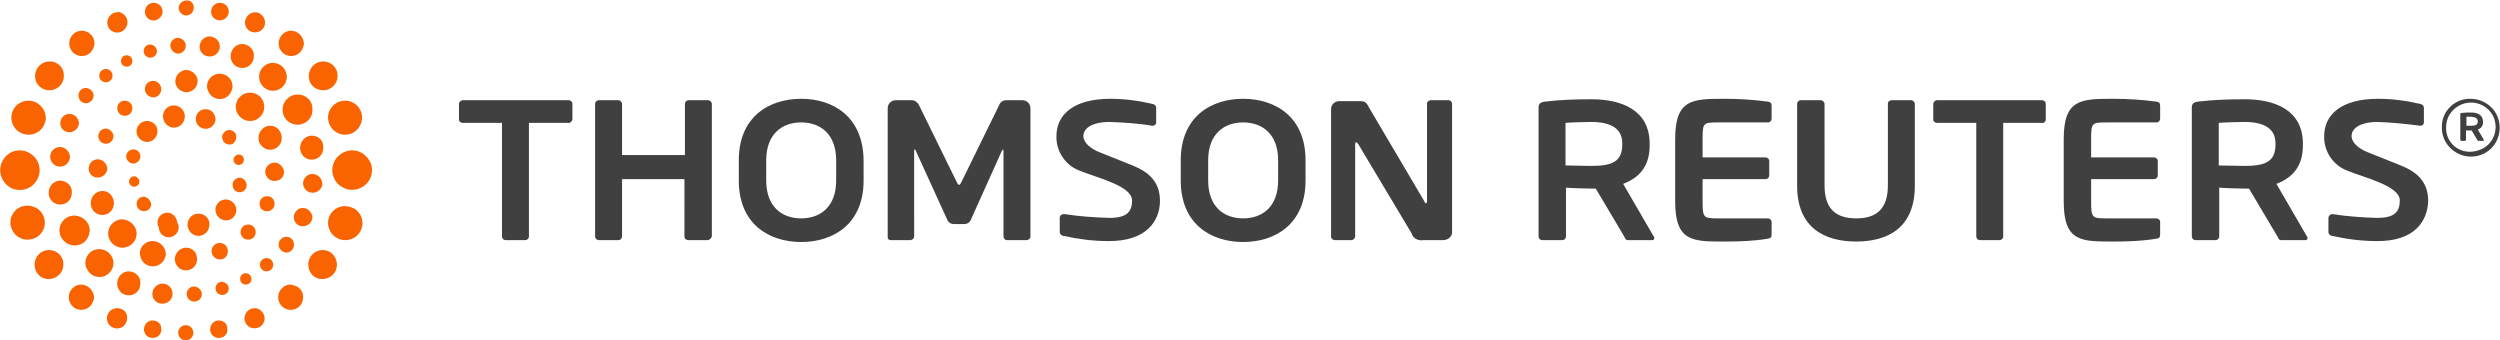 <svg version="1.1" id="Layer_1" xmlns="http://www.w3.org/2000/svg" xmlns:xlink="http://www.w3.org/1999/xlink" x="0px" y="0px" viewBox="0 0 528.9 72" style="enable-background:new 0 0 528.9 72;" xml:space="preserve">
 <style type="text/css">
  .st0{fill:#404040;}
	.st1{fill:#FA6400;}
 </style>
 <path class="st0" d="M350,50.3c0,0.3-0.2,0.5-0.4,0.5c0,0-0.1,0-0.1,0h-5.1c-0.5,0-0.6-0.4-0.8-0.8l-6-10.1h-0.9
	c-1.1,0-4.5-0.1-5.4-0.2V50c0,0.4-0.3,0.8-0.8,0.8c0,0,0,0,0,0h-4.2c-0.5,0-0.8-0.4-0.8-0.8V22.7c0-0.8,0.5-1.1,1.3-1.2
	c3.3-0.4,6.6-0.5,9.9-0.5c6.4,0,12.3,2.3,12.3,9.4v0.4c0,4.4-2.2,6.8-5.6,8.1l6.5,11.2C349.9,50.1,350,50.2,350,50.3L350,50.3z
	 M343.2,30.3c0-3.1-2.4-4.5-6.6-4.5c-0.9,0-4.7,0.1-5.4,0.2v9c0.7,0,4.7,0.1,5.4,0.1c4.3,0,6.6-0.8,6.6-4.5V30.3z M488.2,50.3
	c0,0.3-0.2,0.5-0.4,0.5c0,0-0.1,0-0.1,0h-5.1c-0.5,0-0.6-0.4-0.8-0.8l-6-10.1h-0.9c-1.1,0-4.5-0.1-5.4-0.2V50c0,0.4-0.3,0.8-0.8,0.8
	c0,0,0,0,0,0h-4.2c-0.5,0-0.8-0.4-0.8-0.8V22.7c0-0.8,0.5-1.1,1.3-1.2c3.3-0.4,6.6-0.5,9.9-0.5c6.4,0,12.3,2.3,12.3,9.4v0.4
	c0,4.4-2.2,6.8-5.6,8.1l6.5,11.2C488.1,50.1,488.2,50.2,488.2,50.3L488.2,50.3z M481.4,30.3c0-3.1-2.4-4.5-6.6-4.5
	c-0.9,0-4.7,0.1-5.4,0.2v9c0.7,0,4.7,0.1,5.4,0.1c4.3,0,6.6-0.8,6.6-4.5V30.3z M360.2,37.9h13.3c0.5,0,0.8-0.4,0.8-0.8v-3
	c0-0.5-0.4-0.8-0.8-0.8h-13.3v-3.8c0-3.5,0.1-3.6,3.3-3.6H374c0.5,0,0.8-0.4,0.8-0.8v-2.7c0-0.6-0.2-0.8-0.8-0.9c-3-0.4-6-0.6-9-0.6
	c-6.9,0-10.6,0-10.6,8.5v13.2c0,8.6,3.7,8.5,10.6,8.5c3,0,6-0.1,9-0.6c0.6-0.1,0.8-0.3,0.8-0.9V47c0-0.5-0.4-0.8-0.8-0.8h-10.5
	c-3.1,0-3.3-0.1-3.3-3.6V37.9z M442.4,37.9h13.3c0.5,0,0.8-0.4,0.8-0.8c0,0,0,0,0,0v-3c0-0.5-0.4-0.8-0.8-0.8h-13.3v-3.8
	c0-3.5,0.1-3.6,3.3-3.6h10.5c0.5,0,0.8-0.4,0.8-0.8v-2.7c0-0.6-0.2-0.8-0.8-0.9c-3-0.4-6-0.6-9-0.6c-6.9,0-10.6,0-10.6,8.5v13.2
	c0,8.6,3.7,8.5,10.6,8.5c3,0,6-0.1,9-0.6c0.6-0.1,0.8-0.3,0.8-0.9V47c0-0.5-0.4-0.8-0.8-0.8h-10.5c-3.1,0-3.3-0.1-3.3-3.6V37.9z
	 M405.1,39.3V22c0-0.4-0.4-0.8-0.8-0.8c0,0,0,0,0,0h-4.1c-0.4,0-0.8,0.3-0.8,0.7c0,0,0,0,0,0v17.3c0,4.8-2.2,7-6.7,7s-6.7-2.2-6.7-7
	V22c0-0.4-0.4-0.8-0.8-0.8c0,0,0,0,0,0H381c-0.4,0-0.8,0.3-0.8,0.8c0,0,0,0,0,0v17.3c0,8.9,5.8,11.8,12.5,11.8
	S405.1,48.2,405.1,39.3L405.1,39.3z M516.6,26.9c-0.1,4.7,5,7.7,9.1,5.5c4.1-2.3,4.2-8.2,0.2-10.6c-1-0.6-2.1-0.9-3.2-0.9
	c-3.3-0.1-6,2.5-6.1,5.7C516.6,26.7,516.6,26.8,516.6,26.9L516.6,26.9z M517.5,26.9c0-4,4.4-6.5,7.9-4.5c3.5,2,3.4,7.1-0.1,9
	c-0.8,0.4-1.7,0.7-2.6,0.7c-2.8,0.1-5.1-2-5.2-4.8C517.5,27.2,517.5,27.1,517.5,26.9L517.5,26.9z M525.5,29.6l-1.3-2.2
	c0.7-0.2,1.2-0.9,1.1-1.6v-0.1c0-1.4-1.2-1.9-2.5-1.9c-0.7,0-1.3,0-2,0.1c-0.2,0-0.3,0.1-0.3,0.2v5.5c0,0.1,0.1,0.2,0.2,0.2h0.8
	c0.1,0,0.2-0.1,0.2-0.2v-2h1.2l1.2,2c0,0.1,0.1,0.2,0.2,0.2h1C525.4,29.8,525.5,29.7,525.5,29.6C525.5,29.6,525.5,29.6,525.5,29.6
	L525.5,29.6z M524.2,25.7c0,0.7-0.5,0.9-1.3,0.9h-1.1v-1.9h1.1C523.7,24.8,524.2,25,524.2,25.7L524.2,25.7z M120.2,26h-8.3V50
	c0,0.5-0.4,0.8-0.8,0.8h-4.1c-0.5,0-0.8-0.4-0.8-0.8v0V26h-8.3c-0.4,0-0.8-0.3-0.8-0.7c0,0,0,0,0,0V22c0-0.4,0.4-0.8,0.8-0.8
	c0,0,0,0,0,0h22.4c0.4,0,0.8,0.3,0.8,0.8c0,0,0,0,0,0v3.3C121,25.7,120.6,26.1,120.2,26C120.2,26.1,120.1,26,120.2,26L120.2,26z
	 M432.1,26h-8.3V50c0,0.5-0.4,0.8-0.8,0.8h-4.1c-0.5,0-0.8-0.4-0.8-0.8V26h-8.3c-0.4,0-0.8-0.3-0.8-0.7c0,0,0,0,0,0V22
	c0-0.4,0.4-0.8,0.8-0.8c0,0,0,0,0,0H432c0.4,0,0.8,0.3,0.8,0.8c0,0,0,0,0,0v3.3C432.8,25.7,432.4,26.1,432.1,26c-0.1,0-0.1,0-0.1,0
	L432.1,26z M150.6,50V22c0-0.4-0.4-0.8-0.8-0.8c0,0,0,0,0,0h-4.1c-0.4,0-0.8,0.3-0.8,0.8c0,0,0,0,0,0v10.8h-13.3V22
	c0-0.4-0.4-0.8-0.8-0.8c0,0,0,0,0,0h-4.1c-0.4,0-0.8,0.3-0.8,0.8c0,0,0,0,0,0v28c0,0.5,0.4,0.8,0.8,0.8h4.1c0.5,0,0.8-0.4,0.8-0.8
	V37.9h13.2V50c0,0.5,0.4,0.8,0.8,0.8h4.1C150.1,50.8,150.5,50.4,150.6,50L150.6,50z M182.7,33.9v4.3c0,9.2-6.4,13-13.2,13
	s-13.2-3.8-13.2-13v-4.3c0-9.2,6.4-13,13.2-13S182.6,24.7,182.7,33.9L182.7,33.9z M176.9,33.9c0-5.5-3.3-8-7.4-8s-7.4,2.5-7.4,8v4.3
	c0,5.5,3.3,8,7.4,8s7.4-2.5,7.4-8V33.9z M276.2,33.9v4.3c0,9.2-6.4,13-13.2,13s-13.2-3.8-13.2-13v-4.3c0-9.2,6.4-13,13.2-13
	S276.2,24.7,276.2,33.9L276.2,33.9z M270.4,33.9c0-5.5-3.3-8-7.4-8s-7.4,2.5-7.4,8v4.3c0,5.5,3.3,8,7.4,8s7.4-2.5,7.4-8V33.9z
	 M218,50.2V22.9c0-0.9-0.7-1.7-1.7-1.7h-3.4c-0.7,0-1.3,0.4-1.5,1l-8,16.3c-0.2,0.4-0.3,0.6-0.5,0.6s-0.3-0.2-0.5-0.6l-8-16.3
	c-0.3-0.6-0.9-1-1.5-1h-3.4c-0.9,0-1.7,0.7-1.7,1.7v27.3c0,0.4,0.3,0.6,0.6,0.6c0,0,0.1,0,0.1,0h4.2c0.4-0.1,0.7-0.4,0.7-0.8V32
	c0-0.3,0-0.4,0.1-0.4s0.1,0.1,0.2,0.2l6.8,14.9c0.3,0.5,0.8,0.7,1.3,0.7h2.2c0.5,0,1-0.2,1.3-0.7l6.7-14.9c0.1-0.1,0.2-0.2,0.2-0.2
	s0.1,0.1,0.1,0.4v18c0,0.4,0.3,0.8,0.7,0.8h4.2C217.5,50.8,217.8,50.6,218,50.2C217.9,50.2,217.9,50.2,218,50.2L218,50.2z
	 M307.2,49.2V22c0-0.4-0.3-0.8-0.7-0.8c0,0,0,0-0.1,0h-3.7c-0.4,0-0.8,0.3-0.8,0.7c0,0,0,0,0,0.1v20.6c0,0.2-0.1,0.4-0.2,0.4
	c-0.1,0-0.3-0.1-0.3-0.3l-11.8-20c-0.5-1.1-1-1.3-1.8-1.3h-4.5c-0.9,0-1.7,0.7-1.7,1.7c0,0,0,0,0,0V50c0,0.5,0.4,0.8,0.8,0.8h3.5
	c0.4,0,0.8-0.4,0.8-0.8c0,0,0,0,0,0V30.4c0-0.2,0.1-0.3,0.2-0.3s0.2,0.1,0.4,0.3l11.3,18.9c0.3,1.1,1.4,1.7,2.5,1.5h4.2
	C306.4,50.8,307.2,50,307.2,49.2C307.2,49.1,307.2,49.1,307.2,49.2L307.2,49.2z M245.4,42.5c0-4-2.3-6.1-5.8-7.5
	c-2.8-1.1-5.2-2.1-7-2.8c-1.8-0.7-3.4-2-3.4-3.4c0-1.9,2.3-3,5.4-3c3.1,0.1,6.2,0.3,9.2,0.8h0.1c0.4,0,0.7-0.3,0.7-0.7c0,0,0,0,0,0
	v-3.1c0-0.4-0.3-0.7-0.7-0.8c-3-0.7-6-1.1-9-1.1c-7.7,0-11.4,3.3-11.4,7.9c-0.1,3.2,1.9,6.2,4.9,7.3c3.6,1.5,11.1,3.2,11.1,6.3
	c0,2.4-1.1,3.7-4.8,3.7c-3.1-0.1-6.3-0.3-9.4-0.8H225c-0.4,0-0.8,0.3-0.8,0.8c0,0,0,0,0,0v3c0,0.4,0.4,0.8,0.8,0.8
	c3.1,0.7,6.3,1.1,9.4,1.1C242.7,51.1,245.4,46.6,245.4,42.5L245.4,42.5z M513.7,42.5c0-4-2.3-6.1-5.8-7.5c-2.8-1.1-5.2-2.1-7-2.8
	c-1.8-0.7-3.4-2-3.4-3.4c0-1.9,2.3-3,5.4-3c3,0.1,6.1,0.4,9.1,0.8h0.1c0.4,0,0.7-0.3,0.7-0.7c0,0,0,0,0,0v-3.1
	c0-0.4-0.3-0.7-0.7-0.8c-3-0.7-6-1.1-9-1.1c-7.7,0-11.4,3.3-11.4,7.9c-0.1,3.2,1.9,6.2,4.9,7.3c3.6,1.5,11.1,3.2,11.1,6.3
	c0,2.4-1.1,3.7-4.8,3.7c-3.1-0.1-6.3-0.3-9.4-0.8h-0.1c-0.4,0-0.8,0.4-0.8,0.8c0,0,0,0,0,0v3c0,0.4,0.4,0.8,0.8,0.8
	c3.1,0.7,6.2,1.1,9.4,1.1C511,51.1,513.6,46.6,513.7,42.5L513.7,42.5z">
 </path>
 <path class="st1" d="M78.7,36c0,3.2-3.5,5.2-6.3,3.6s-2.8-5.6,0-7.2c2-1.2,4.5-0.5,5.7,1.5C78.6,34.6,78.7,35.3,78.7,36z M66,28.7
	c-1.9,0-3.1,2.1-2.2,3.8s3.4,1.7,4.3,0c0.2-0.4,0.3-0.8,0.3-1.3C68.5,29.8,67.4,28.7,66,28.7C66,28.7,66,28.7,66,28.7z M63,20
	c-2.5,0-4,2.7-2.8,4.8c1.2,2.1,4.3,2.1,5.5,0c0.3-0.5,0.4-1,0.4-1.6C66.2,21.4,64.8,20,63,20C63,20,63,20,63,20z M57.8,13.3
	c-2.3,0-3.7,2.4-2.6,4.4c1.1,2,4,2,5.1,0c0.8-1.4,0.3-3.2-1.1-4C58.8,13.5,58.3,13.3,57.8,13.3z M51.3,9.3c-1.9,0-3.1,2.1-2.2,3.8
	s3.4,1.7,4.3,0c0.2-0.4,0.3-0.8,0.3-1.3C53.8,10.5,52.7,9.4,51.3,9.3L51.3,9.3z M44.4,7.7c-1.6,0-2.7,1.8-1.9,3.2
	c0.8,1.4,2.9,1.4,3.7,0c0.2-0.3,0.3-0.7,0.3-1.1C46.5,8.7,45.6,7.8,44.4,7.7L44.4,7.7z M37.7,8c-1.3,0-2.1,1.4-1.4,2.5
	c0.5,0.8,1.5,1.1,2.2,0.6c0.5-0.3,0.8-0.8,0.8-1.4C39.3,8.8,38.6,8.1,37.7,8L37.7,8z M31.8,9.4c-0.8,0-1.4,0.6-1.4,1.4
	s0.6,1.4,1.4,1.4c0.8,0,1.4-0.6,1.4-1.4c0,0,0,0,0,0C33.2,10.1,32.6,9.5,31.8,9.4L31.8,9.4z M26.8,11.7c-0.7,0-1.2,0.5-1.2,1.2
	s0.5,1.2,1.2,1.2c0.7,0,1.2-0.5,1.2-1.2c0,0,0,0,0,0C28,12.2,27.5,11.7,26.8,11.7L26.8,11.7z M22.4,14.6c-0.8,0-1.4,0.6-1.4,1.4
	c0,0.8,0.6,1.4,1.4,1.4c0,0,0,0,0,0c0.8,0,1.4-0.6,1.4-1.4C23.8,15.2,23.2,14.6,22.4,14.6z M18.2,18.6c-0.9,0-1.6,0.7-1.6,1.6
	c0,0.3,0.1,0.6,0.2,0.8c0.4,0.8,1.4,1.1,2.2,0.6c0.5-0.3,0.8-0.8,0.8-1.4C19.8,19.4,19.1,18.7,18.2,18.6L18.2,18.6z M14.7,24.1
	c-1.5,0-2.4,1.6-1.7,2.9s2.6,1.3,3.4,0c0.2-0.3,0.3-0.6,0.3-1C16.6,25,15.8,24.1,14.7,24.1L14.7,24.1z M12.7,31.1
	c-1.6,0-2.6,1.7-1.8,3.1c0.8,1.4,2.8,1.4,3.6,0c0.2-0.3,0.3-0.7,0.3-1C14.7,32,13.8,31.1,12.7,31.1L12.7,31.1z M12.8,38.2
	c-1.9,0-3.1,2.1-2.2,3.8s3.4,1.7,4.3,0c0.2-0.4,0.3-0.8,0.3-1.3C15.3,39.4,14.2,38.3,12.8,38.2L12.8,38.2z M15.8,45.6
	c-2.5,0-4,2.6-2.8,4.7c1.2,2.1,4.3,2.2,5.5,0.1c0.3-0.5,0.4-1,0.5-1.6C19,47.1,17.6,45.7,15.8,45.6C15.8,45.7,15.8,45.7,15.8,45.6
	L15.8,45.6z M21,52.7c-2.3,0-3.7,2.5-2.5,4.4c1.1,2,4,2,5.1,0c0.3-0.4,0.4-1,0.4-1.5C24,54,22.6,52.7,21,52.7
	C21,52.8,21,52.8,21,52.7L21,52.7z M27.3,57.4c-1.9,0-3.1,2.1-2.2,3.8s3.4,1.7,4.3,0c0.2-0.4,0.3-0.8,0.3-1.3
	C29.8,58.6,28.7,57.5,27.3,57.4C27.3,57.5,27.3,57.5,27.3,57.4L27.3,57.4z M34.4,60c-1.6,0-2.7,1.8-1.9,3.2c0.8,1.4,2.9,1.4,3.7,0
	c0.2-0.3,0.3-0.7,0.3-1.1C36.5,60.9,35.5,60,34.4,60C34.3,60,34.3,60,34.4,60L34.4,60z M41.1,60.6c-0.9,0-1.6,0.7-1.6,1.6
	c0,0.9,0.7,1.6,1.6,1.6c0.9,0,1.6-0.7,1.6-1.6C42.7,61.4,42,60.7,41.1,60.6C41.1,60.7,41.1,60.7,41.1,60.6L41.1,60.6z M47,59.6
	c-0.8,0-1.4,0.6-1.4,1.4s0.6,1.4,1.4,1.4s1.4-0.6,1.4-1.4l0,0C48.4,60.3,47.7,59.7,47,59.6L47,59.6z M52,57.8
	c-0.7,0-1.2,0.5-1.2,1.2c0,0.7,0.5,1.2,1.2,1.2c0.7,0,1.2-0.5,1.2-1.2c0,0,0,0,0,0C53.2,58.3,52.6,57.8,52,57.8L52,57.8z M56.4,54.6
	c-0.8,0-1.4,0.6-1.4,1.4s0.6,1.4,1.4,1.4c0.8,0,1.4-0.6,1.4-1.4c0,0,0,0,0,0C57.8,55.2,57.2,54.6,56.4,54.6
	C56.4,54.6,56.4,54.6,56.4,54.6z M60.6,50.1c-1.3,0-2.1,1.4-1.4,2.5c0.5,0.8,1.5,1.1,2.2,0.6c0.5-0.3,0.8-0.8,0.8-1.4
	C62.2,50.8,61.5,50.1,60.6,50.1C60.6,50.1,60.6,50.1,60.6,50.1L60.6,50.1z M64.1,44c-1.5,0-2.4,1.6-1.7,2.9s2.6,1.3,3.4,0
	c0.2-0.3,0.3-0.6,0.3-1C66,44.9,65.1,44,64.1,44C64.1,44,64.1,44,64.1,44L64.1,44z M66.1,36.8c-1.5,0-2.5,1.7-1.7,3s2.7,1.3,3.5,0
	c0.2-0.3,0.3-0.6,0.3-1C68.1,37.7,67.2,36.8,66.1,36.8L66.1,36.8z M58.1,34.4c-1.5,0-2.5,1.6-1.7,2.9c0.7,1.3,2.6,1.3,3.4,0.1
	c0.2-0.3,0.3-0.7,0.3-1C60,35.3,59.1,34.4,58.1,34.4L58.1,34.4z M50.5,32.7c-0.6,0-1.1,0.5-1.1,1.1s0.5,1.1,1.1,1.1s1.1-0.5,1.1-1.1
	v0C51.6,33.2,51.2,32.7,50.5,32.7C50.6,32.7,50.5,32.7,50.5,32.7L50.5,32.7z M48.5,27.5c-0.8,0-1.5,0.7-1.5,1.5
	c0,0.3,0.1,0.5,0.2,0.8c0.4,0.7,1.3,1,2.1,0.6C49.7,30,50,29.5,50,29C50,28.1,49.3,27.5,48.5,27.5L48.5,27.5z M43.5,23.1
	c-1.6,0-2.6,1.7-1.8,3.1c0.8,1.4,2.8,1.4,3.6,0c0.2-0.3,0.3-0.7,0.3-1C45.5,24,44.7,23.1,43.5,23.1L43.5,23.1z M36.8,22.3
	c-1.8,0-2.9,1.9-2,3.5s3.1,1.6,4,0c0.2-0.4,0.3-0.8,0.3-1.2C39.1,23.4,38.1,22.3,36.8,22.3L36.8,22.3z M31.1,25.6
	c-1.7,0-2.8,1.9-1.9,3.3c0.9,1.5,3,1.5,3.8,0c0.2-0.3,0.3-0.7,0.3-1.1C33.4,26.6,32.4,25.6,31.1,25.6C31.2,25.6,31.2,25.6,31.1,25.6
	z M28.2,31.6c-0.8,0-1.5,0.7-1.5,1.5c0,0.8,0.7,1.5,1.5,1.5c0.8,0,1.5-0.7,1.5-1.5c0,0,0,0,0,0C29.7,32.3,29.1,31.6,28.2,31.6
	C28.2,31.6,28.2,31.6,28.2,31.6z M28.4,37.3c-0.6,0-1.1,0.5-1.1,1.1c0,0.6,0.5,1.1,1.1,1.1s1.1-0.5,1.1-1.1l0,0
	C29.4,37.8,28.9,37.3,28.4,37.3L28.4,37.3z M30.4,41.6c-0.8,0-1.5,0.7-1.5,1.5c0,0.3,0.1,0.5,0.2,0.8c0.4,0.7,1.3,1,2.1,0.6
	c0.5-0.3,0.8-0.8,0.8-1.3C31.8,42.3,31.2,41.7,30.4,41.6C30.3,41.7,30.3,41.7,30.4,41.6L30.4,41.6z M35.4,45c-1.6,0-2.6,1.7-1.8,3.1
	c0,1.1,0.9,2.1,2.1,2.1c1.1,0,2.1-0.9,2.1-2.1c0-0.4-0.1-0.7-0.3-1C37.4,45.9,36.5,45,35.4,45C35.3,45,35.3,45,35.4,45L35.4,45z
	 M42,45.2c-1.8,0-2.9,1.9-2,3.5c0.9,1.6,3.1,1.6,4,0c0.2-0.4,0.3-0.8,0.3-1.2C44.4,46.2,43.3,45.2,42,45.2C42,45.2,42,45.2,42,45.2
	L42,45.2z M47.8,42.2c-1.7,0-2.8,1.8-1.9,3.3c0.9,1.5,3,1.5,3.8,0c0.2-0.3,0.3-0.7,0.3-1.1C50,43.2,48.9,42.2,47.8,42.2
	C47.7,42.2,47.7,42.2,47.8,42.2L47.8,42.2z M50.7,37.6c-0.8,0-1.5,0.7-1.5,1.5c0,0.3,0.1,0.5,0.2,0.8c0.4,0.7,1.3,1,2,0.6
	c0.5-0.3,0.8-0.8,0.8-1.3C52.1,38.2,51.4,37.6,50.7,37.6C50.6,37.6,50.6,37.6,50.7,37.6L50.7,37.6z M57.2,26.6
	c-1.9,0-3.1,2.1-2.2,3.8c1,1.7,3.4,1.7,4.3,0c0.2-0.4,0.3-0.8,0.3-1.2C59.6,27.7,58.5,26.6,57.2,26.6C57.1,26.6,57.1,26.6,57.2,26.6
	L57.2,26.6z M52.9,19.6c-2.3,0-3.8,2.5-2.6,4.5s4,2,5.2,0c0.3-0.5,0.4-1,0.4-1.5C55.9,20.9,54.6,19.6,52.9,19.6
	C52.9,19.6,52.9,19.6,52.9,19.6L52.9,19.6z M46.5,15.6c-2.1,0-3.4,2.2-2.3,4c1,1.8,3.6,1.8,4.6,0c0.2-0.4,0.4-0.9,0.4-1.3
	C49.2,16.8,48,15.6,46.5,15.6C46.5,15.7,46.5,15.7,46.5,15.6L46.5,15.6z M39.5,14.8c-1.8,0-3,2-2.1,3.5c0.9,1.6,3.2,1.6,4.1,0
	c0.2-0.4,0.3-0.8,0.3-1.2C41.8,15.9,40.7,14.9,39.5,14.8C39.4,14.9,39.4,14.9,39.5,14.8L39.5,14.8z M32.4,17.1
	c-1.4,0-2.2,1.5-1.5,2.6c0.7,1.2,2.4,1.2,3,0c0.2-0.3,0.2-0.6,0.2-0.9C34.1,17.9,33.3,17.1,32.4,17.1C32.3,17.2,32.3,17.2,32.4,17.1
	L32.4,17.1z M26.4,21.3c-0.9,0-1.6,0.7-1.6,1.6s0.7,1.6,1.6,1.6c0.9,0,1.6-0.7,1.6-1.6C28,22,27.3,21.3,26.4,21.3
	C26.3,21.3,26.3,21.3,26.4,21.3L26.4,21.3z M22.4,27.2c-0.9,0-1.6,0.7-1.6,1.6s0.7,1.6,1.6,1.6s1.6-0.7,1.6-1.6v0
	C24,28,23.2,27.2,22.4,27.2C22.3,27.3,22.3,27.3,22.4,27.2L22.4,27.2z M20.7,33.7c-1.5,0-2.4,1.6-1.7,2.9s2.6,1.3,3.4,0
	c0.2-0.3,0.3-0.6,0.3-1C22.6,34.6,21.7,33.7,20.7,33.7C20.6,33.8,20.6,33.8,20.7,33.7L20.7,33.7z M21.7,40.4c-1.9,0-3.1,2.1-2.2,3.8
	s3.4,1.7,4.3,0c0.2-0.4,0.3-0.8,0.3-1.2C24.1,41.5,23,40.4,21.7,40.4c-0.1,0-0.1,0-0.1,0L21.7,40.4z M25.9,46.4
	c-2.3,0-3.8,2.5-2.6,4.5s4,2,5.2,0c0.3-0.5,0.4-1,0.4-1.5C28.9,47.8,27.5,46.5,25.9,46.4c-0.1,0-0.1,0-0.1,0L25.9,46.4z M32.3,51
	c-2.1,0-3.4,2.2-2.3,4c1,1.8,3.6,1.8,4.7,0c0.2-0.4,0.4-0.9,0.4-1.3C35,52.2,33.8,51,32.3,51C32.3,51,32.2,51,32.3,51L32.3,51z
	 M39.4,52.4c-1.8,0-3,2-2.1,3.6c0.9,1.6,3.2,1.6,4.1,0c0.2-0.4,0.3-0.8,0.3-1.2C41.7,53.4,40.7,52.4,39.4,52.4c-0.1,0-0.1,0-0.1,0
	L39.4,52.4z M46.5,51.4c-1.4,0-2.2,1.5-1.5,2.6c0.7,1.2,2.4,1.2,3,0c0.2-0.3,0.2-0.6,0.2-0.9C48.2,52.2,47.5,51.4,46.5,51.4
	C46.4,51.4,46.4,51.4,46.5,51.4L46.5,51.4z M52.5,47.5c-0.9,0-1.6,0.7-1.6,1.6c0,0.9,0.7,1.6,1.6,1.6c0.9,0,1.6-0.7,1.6-1.6
	c0,0,0,0,0,0C54.1,48.2,53.4,47.5,52.5,47.5c0,0-0.1,0-0.1,0L52.5,47.5z M56.5,41.5c-0.9,0-1.6,0.7-1.6,1.6c0,0.3,0.1,0.6,0.2,0.8
	c0.4,0.8,1.4,1,2.2,0.6c0.5-0.3,0.8-0.8,0.8-1.4C58.1,42.2,57.4,41.5,56.5,41.5c0,0-0.1,0-0.1,0L56.5,41.5z M73,21.3
	c-2.8,0-4.5,3-3.1,5.4c1.4,2.4,4.8,2.4,6.2,0c0.3-0.5,0.5-1.2,0.5-1.8C76.6,22.9,75,21.3,73,21.3z M68.4,13c-2.4,0-3.8,2.6-2.7,4.6
	c1.2,2,4.1,2,5.3,0c0.3-0.5,0.4-1,0.4-1.5C71.5,14.4,70.1,13,68.4,13C68.4,13,68.4,13,68.4,13L68.4,13z M61.6,6.5
	c-2,0-3.3,2.2-2.3,4c1,1.8,3.6,1.8,4.6,0c0.2-0.4,0.4-0.9,0.4-1.3C64.2,7.7,63,6.5,61.6,6.5C61.6,6.5,61.6,6.5,61.6,6.5L61.6,6.5z
	 M54,2.6c-1.6,0-2.7,1.8-1.9,3.2c0.8,1.4,2.9,1.4,3.7,0c0.6-1,0.2-2.3-0.8-2.9C54.7,2.7,54.4,2.6,54,2.6z M46.5,0.6
	c-1.4,0-2.3,1.5-1.6,2.8c0.7,1.2,2.5,1.2,3.2,0c0.2-0.3,0.3-0.6,0.3-0.9C48.4,1.4,47.6,0.6,46.5,0.6C46.5,0.5,46.5,0.5,46.5,0.6
	L46.5,0.6z M39.5,0.1c-0.9,0-1.6,0.6-1.7,1.5c0,0.3,0,0.6,0.2,0.8c0.4,0.8,1.4,1.1,2.1,0.7C40.7,2.8,41,2.2,41,1.6
	C41,0.7,40.3,0,39.5,0.1C39.4,0,39.4,0,39.5,0.1L39.5,0.1z M32.5,0.6c-1.4,0-2.3,1.5-1.6,2.8s2.5,1.2,3.2,0c0.2-0.3,0.3-0.6,0.3-0.9
	C34.4,1.4,33.6,0.6,32.5,0.6c0-0.1-0.1-0.1-0.1-0.1L32.5,0.6z M25,2.6c-1.6-0.1-2.8,1.6-2.1,3.1c0.7,1.5,2.8,1.6,3.7,0.2
	c0.7-1,0.4-2.3-0.6-3c-0.3-0.2-0.8-0.4-1.2-0.4L25,2.6z M17.3,6.5c-2,0-3.3,2.2-2.3,4s3.6,1.8,4.6,0c0.2-0.4,0.4-0.9,0.4-1.3
	C20,7.7,18.8,6.5,17.3,6.5c0,0-0.1,0-0.1,0L17.3,6.5z M10.5,13c-2.4,0-3.8,2.6-2.7,4.6c1.2,2,4.1,2,5.3,0c0.3-0.5,0.4-1,0.4-1.5
	C13.6,14.4,12.3,13,10.5,13c0,0-0.1,0-0.1,0L10.5,13z M6,21.3c-2.8,0-4.5,3-3.1,5.4c1.4,2.4,4.9,2.4,6.3,0c0.3-0.6,0.5-1.2,0.5-1.8
	C9.6,22.9,8,21.3,6,21.3c0,0-0.1,0-0.1,0L6,21.3z M4.2,31.8c-3.2,0-5.2,3.5-3.6,6.3s5.6,2.8,7.2,0c1.2-2,0.5-4.5-1.5-5.7
	C5.6,32,4.9,31.8,4.2,31.8z M5.8,43.5c-2.8,0-4.5,3-3.1,5.4c1.4,2.4,4.9,2.4,6.3,0c1-1.7,0.4-3.9-1.3-4.9
	C7.1,43.7,6.5,43.5,5.8,43.5z M10.4,52.9c-2.4,0-3.8,2.5-2.7,4.6s4.1,2,5.3,0c0.3-0.5,0.4-1,0.4-1.5C13.5,54.3,12.1,52.9,10.4,52.9z
	 M17.2,60.2c-2,0-3.3,2.2-2.3,4s3.6,1.8,4.6,0c0.2-0.4,0.4-0.9,0.4-1.3C19.8,61.4,18.7,60.3,17.2,60.2z M24.8,65.2
	c-1.7,0-2.7,1.8-1.9,3.2s2.9,1.5,3.7,0c0.2-0.3,0.3-0.7,0.3-1.1C27,66.1,26,65.2,24.8,65.2z M32.3,67.8c-1.4,0-2.3,1.5-1.6,2.8
	c0.7,1.2,2.5,1.2,3.2,0c0.2-0.3,0.3-0.6,0.2-1C34.2,68.6,33.4,67.8,32.3,67.8z M39.3,68.8c-0.9,0-1.6,0.7-1.6,1.6
	c0,0.9,0.7,1.6,1.6,1.6s1.6-0.7,1.6-1.6l0,0C40.9,69.5,40.2,68.8,39.3,68.8L39.3,68.8z M46.3,67.8c-1.4,0-2.3,1.5-1.6,2.8
	c0.7,1.2,2.5,1.2,3.2,0c0.2-0.3,0.2-0.6,0.2-0.9C48.2,68.6,47.4,67.8,46.3,67.8L46.3,67.8z M53.9,65.2c-1.7,0-2.7,1.8-1.9,3.2
	c0.8,1.4,2.9,1.4,3.7,0c0.6-1,0.2-2.3-0.8-2.9c-0.3-0.2-0.6-0.3-1-0.3H53.9z M61.5,60.2c-2,0-3.3,2.2-2.3,4c1,1.8,3.6,1.8,4.6,0
	c0.7-1.3,0.3-2.9-1-3.6C62.4,60.4,62,60.3,61.5,60.2L61.5,60.2z M68.3,52.9c-2.4,0-3.8,2.5-2.7,4.6s4.1,2,5.3,0
	c0.8-1.5,0.3-3.3-1.1-4.2C69.4,53.1,68.9,52.9,68.3,52.9L68.3,52.9z M73,43.6c-2.8,0-4.5,3-3.1,5.4c1.4,2.4,4.9,2.4,6.3,0
	c1-1.7,0.4-3.9-1.3-4.9C74.2,43.8,73.6,43.6,73,43.6z">
 </path>
</svg>